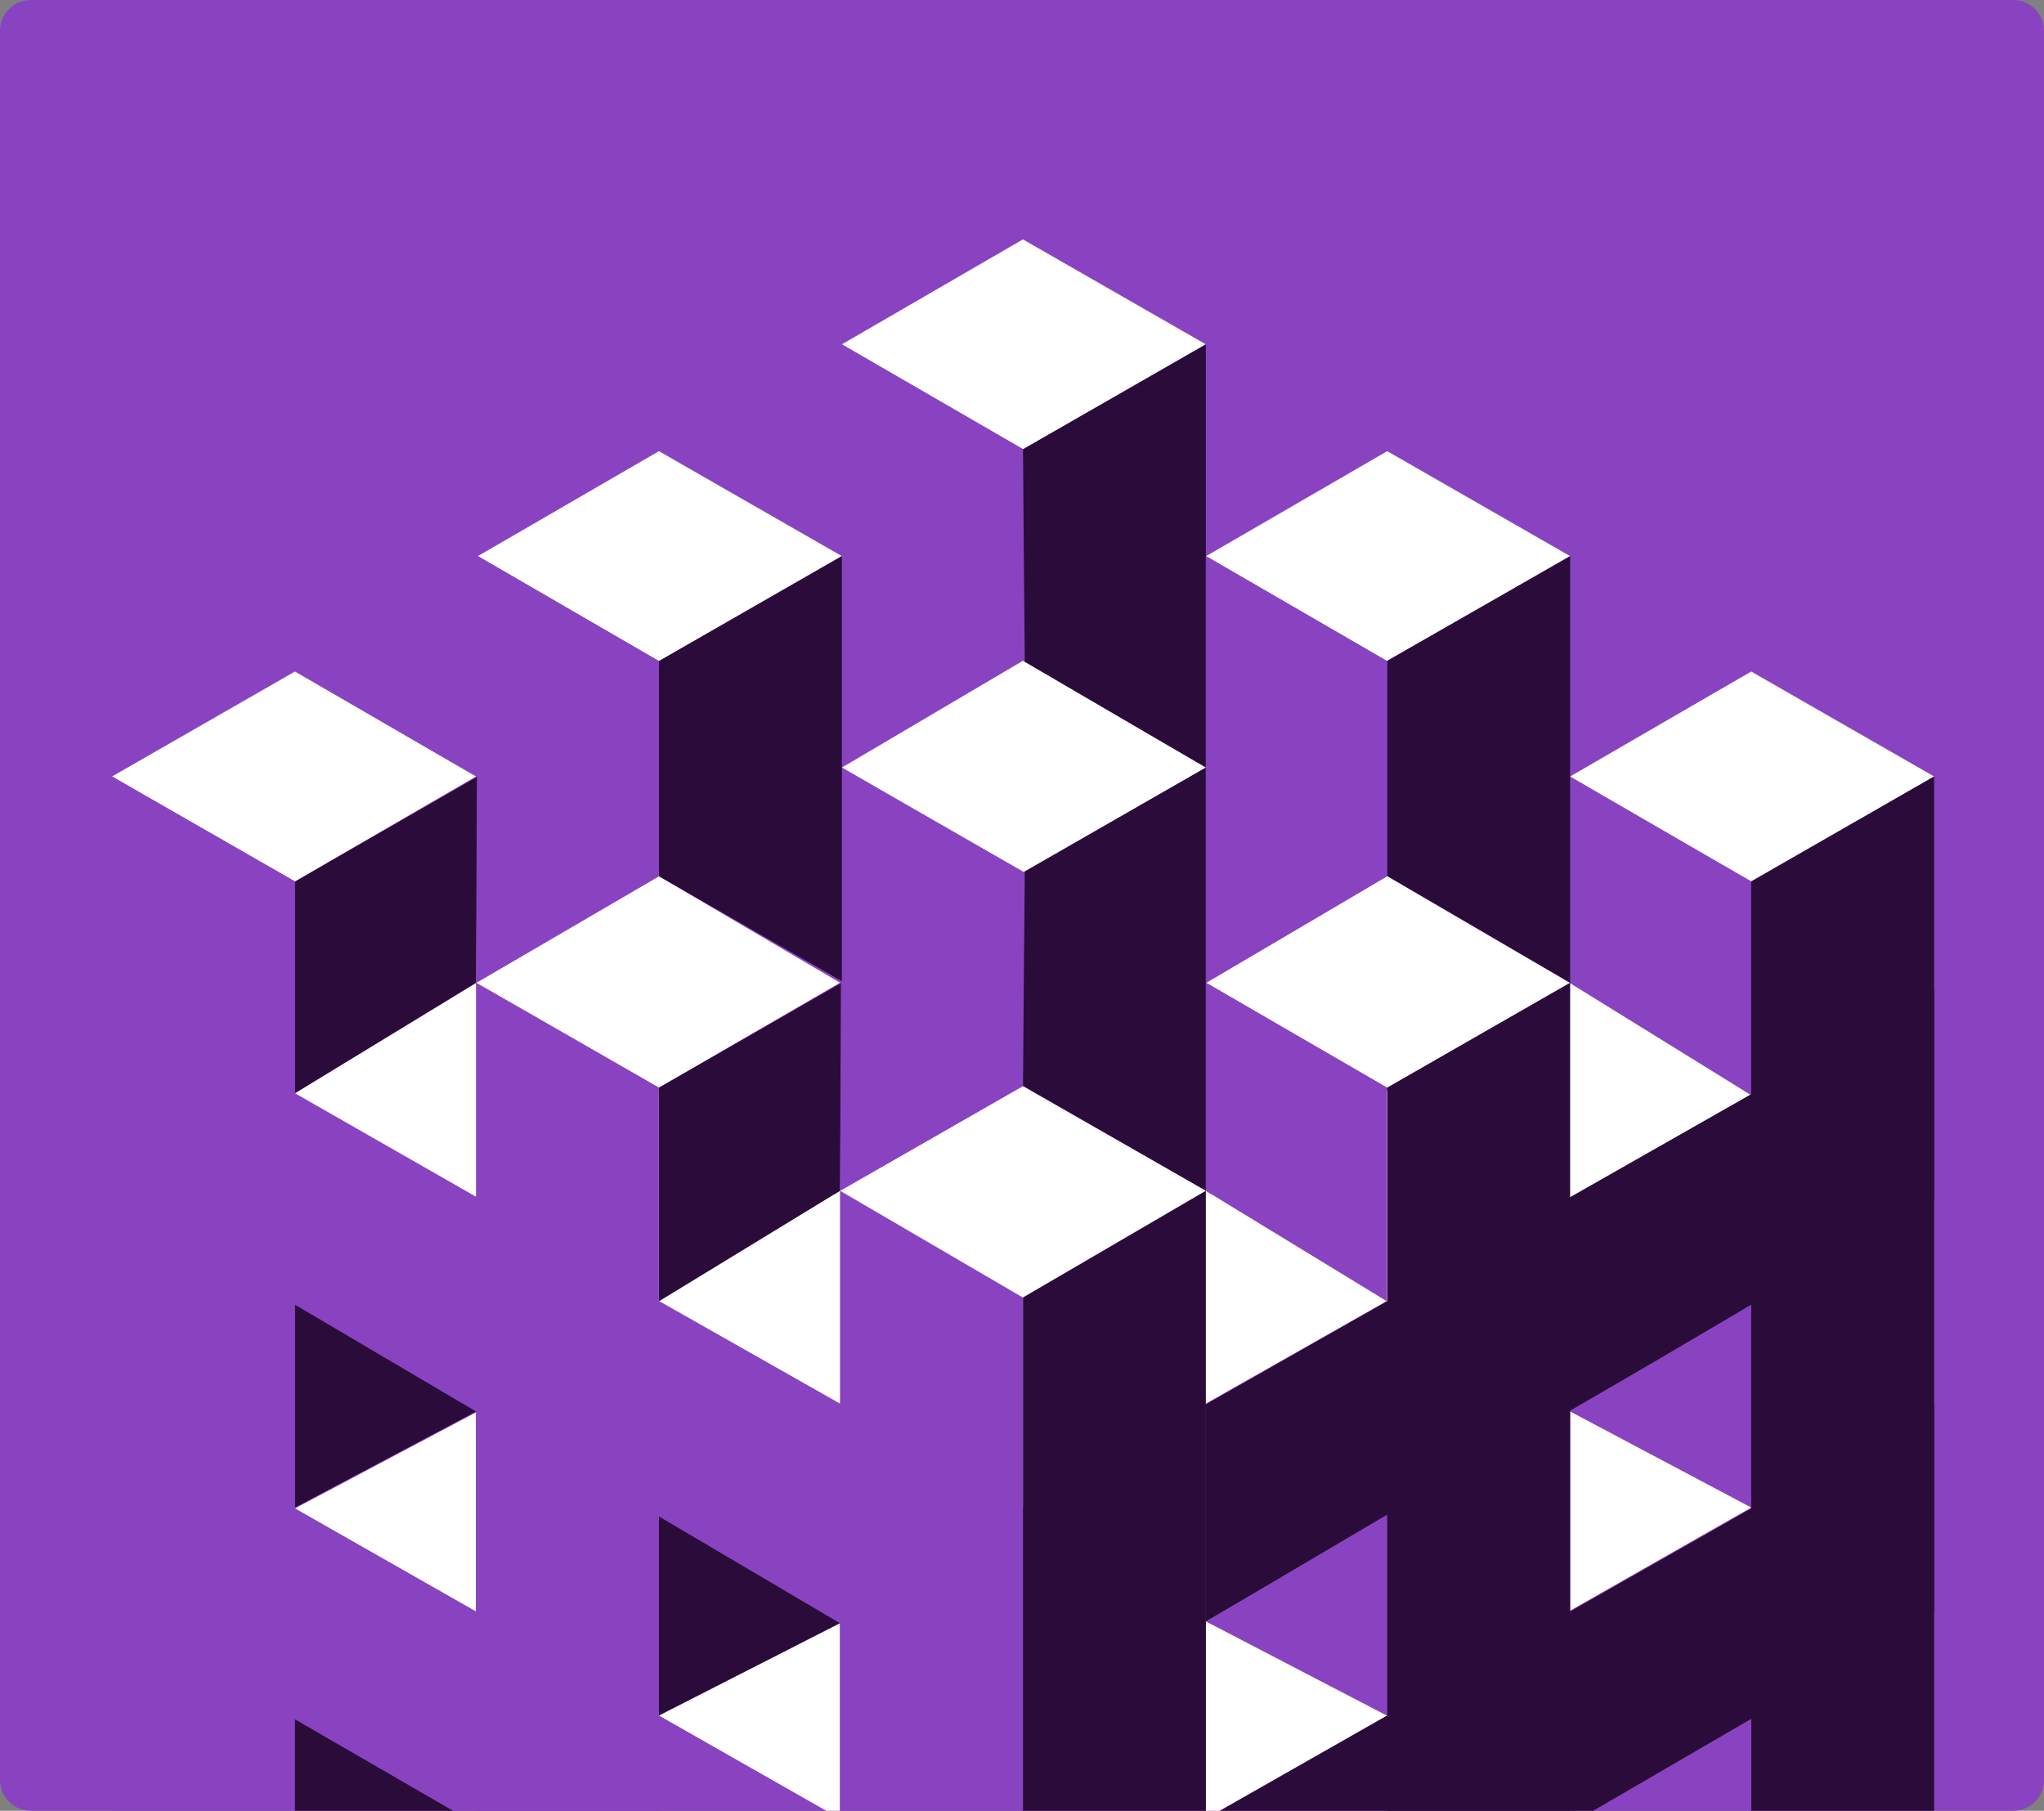 <?xml version="1.0" encoding="utf-8"?>
<!-- Generator: Adobe Illustrator 26.0.0, SVG Export Plug-In . SVG Version: 6.00 Build 0)  -->
<svg version="1.1" id="Layer_1" xmlns="http://www.w3.org/2000/svg" xmlns:xlink="http://www.w3.org/1999/xlink" x="0px" y="0px"
	 viewBox="0 0 666 590" style="enable-background:new 0 0 666 590;" xml:space="preserve">
<rect x="0" y="0" width="666" height="590" fill="#808080" stroke="none"/>
<style type="text/css">
	.st0{fill:#8943C0;}
	.st1{fill-rule:evenodd;clip-rule:evenodd;fill:#FFFFFF;}
	.st2{fill-rule:evenodd;clip-rule:evenodd;fill:#8943C0;}
	.st3{fill-rule:evenodd;clip-rule:evenodd;fill:#2A0B3A;}
</style>
<path class="st0" d="M10,0h646c5.5,0,10,4.5,10,10v570c0,5.5-4.5,10-10,10H10c-5.5,0-10-4.5-10-10V10C0,4.5,4.5,0,10,0z"/>
<g>
	<path class="st1" d="M570.6,218.8l59.6,34.2l-59.6,34.2l-59-34.2L570.6,218.8z"/>
	<path class="st2" d="M511.6,320.2L511,253l59.6,34.2v69.5L511.6,320.2z"/>
	<path class="st1" d="M333.3,78l-59,34.2l59,34.2l59.6-34.2L333.3,78z"/>
	<path class="st3" d="M392.9,250.1V112.2l-59.6,34.2v70.1L392.9,250.1z"/>
	<path class="st2" d="M274.3,112.2v137.9l59.6-34.8l-0.6-69L274.3,112.2z"/>
	<path class="st1" d="M274.3,457.6L392.9,388l59,35.9l-118.6,67.2L274.3,457.6z"/>
	<path class="st1" d="M392.9,390.4l118.6-70.1l59,36.5L452,424L392.9,390.4z"/>
	<path class="st1" d="M273.7,390.4l-118.6-70.1l-59,35.9L214.7,424L273.7,390.4z"/>
	<path class="st3" d="M155.1,320.2l0.6-67.2l-59.6,34.2v69L155.1,320.2z"/>
	<path class="st1" d="M392.9,457.6L273.7,388l-59,35.9l118.6,67.2L392.9,457.6z"/>
	<path class="st1" d="M333.3,215.3l-59,34.8l59,34.2l59.6-34.2L333.3,215.3z"/>
	<path class="st3" d="M392.9,388V250.1l-59.6,34.2v69.5L392.9,388z"/>
	<path class="st1" d="M333.3,353.9L273.7,388l59.6,34.8l59.6-34.8L333.3,353.9z"/>
	<path class="st1" d="M214.7,285.5l-59.6,34.7l59.6,34.2l59-34.2L214.7,285.5z"/>
	<path class="st1" d="M96.1,218.8L36.5,253l59.6,34.2l59-34.2L96.1,218.8z"/>
	<path class="st1" d="M452,285.5l59.6,34.8L452,354.4l-59-34.2L452,285.5z"/>
	<path class="st2" d="M273.7,457.6l-237.3-135v68.4l237.3,137.3V457.6z"/>
	<path class="st3" d="M392.9,457.6l237.3-135v68.4L392.9,528.3V457.6z"/>
	<path class="st3" d="M273.7,388l0.6-67.8l-59.6,34.2V424L273.7,388z"/>
	<path class="st2" d="M392.9,388v-67.8l59,34.2V424L392.9,388z"/>
	<path class="st3" d="M214.7,559l59-30.1l-59-34.8V559z"/>
	<path class="st1" d="M273.7,528.9l-59,30.1l59,33.6V528.9z"/>
	<path class="st3" d="M96.1,491.2l59-31.3l-59-34.8V491.2z"/>
	<path class="st1" d="M155.1,460.2l-59,31.3l59,33.6V460.2z"/>
	<path class="st2" d="M452,559l-59-30.7l59-34.8V559z"/>
	<path class="st1" d="M392.9,528.3l59,30.7l-59,33.6V528.3z"/>
	<path class="st2" d="M570.6,491.2l-59-31.3l59-34.8V491.2z"/>
	<path class="st1" d="M511.6,459.9l59,31.3l-59,33.6V459.9z"/>
	<path class="st2" d="M274.3,250.1L273.7,388l59.6-34.2l0.6-69.5L274.3,250.1z"/>
	<path class="st1" d="M214.7,147l-59,34.2l59,34.2l59.6-34.2L214.7,147z"/>
	<path class="st3" d="M274.3,319.7V181.2l-59.6,34.2v70.1L274.3,319.7z"/>
	<path class="st2" d="M155.7,181.2l-0.6,139.1l59.6-34.8v-70.1L155.7,181.2z"/>
	<path class="st1" d="M452,147l-59,34.2l59,34.2l59.6-34.2L452,147z"/>
	<path class="st3" d="M511.6,320.2V181.2L452,215.3v70.1L511.6,320.2z"/>
	<path class="st2" d="M392.9,181.2v139.1l59-34.8v-70.1L392.9,181.2z"/>
</g>
<polygon class="st3" points="519.1,590 630.2,525.4 630.2,457.6 397.5,590 "/>
<polygon class="st3" points="630.2,590 630.2,253 570.6,287.2 570.6,590 "/>
<polygon class="st3" points="333.3,422.8 333.3,590 392.9,590 392.9,388 "/>
<polygon class="st3" points="511.6,590 511.6,320.2 452,354.4 452,590 "/>
<polygon class="st2" points="333.3,590 333.3,422.8 273.7,388 273.7,590 "/>
<polygon class="st2" points="269.1,590 36.5,457.6 36.5,525.4 147.6,590 "/>
<polygon class="st2" points="214.7,590 214.7,354.4 155.1,320.2 155.1,590 "/>
<polygon class="st2" points="96.1,590 96.1,287.2 36.5,253 36.5,590 "/>
<polygon class="st2" points="570.6,590 570.6,560.2 519.9,590 "/>
<polygon class="st3" points="147.6,590 96.1,560.2 96.1,590 "/>
</svg>

